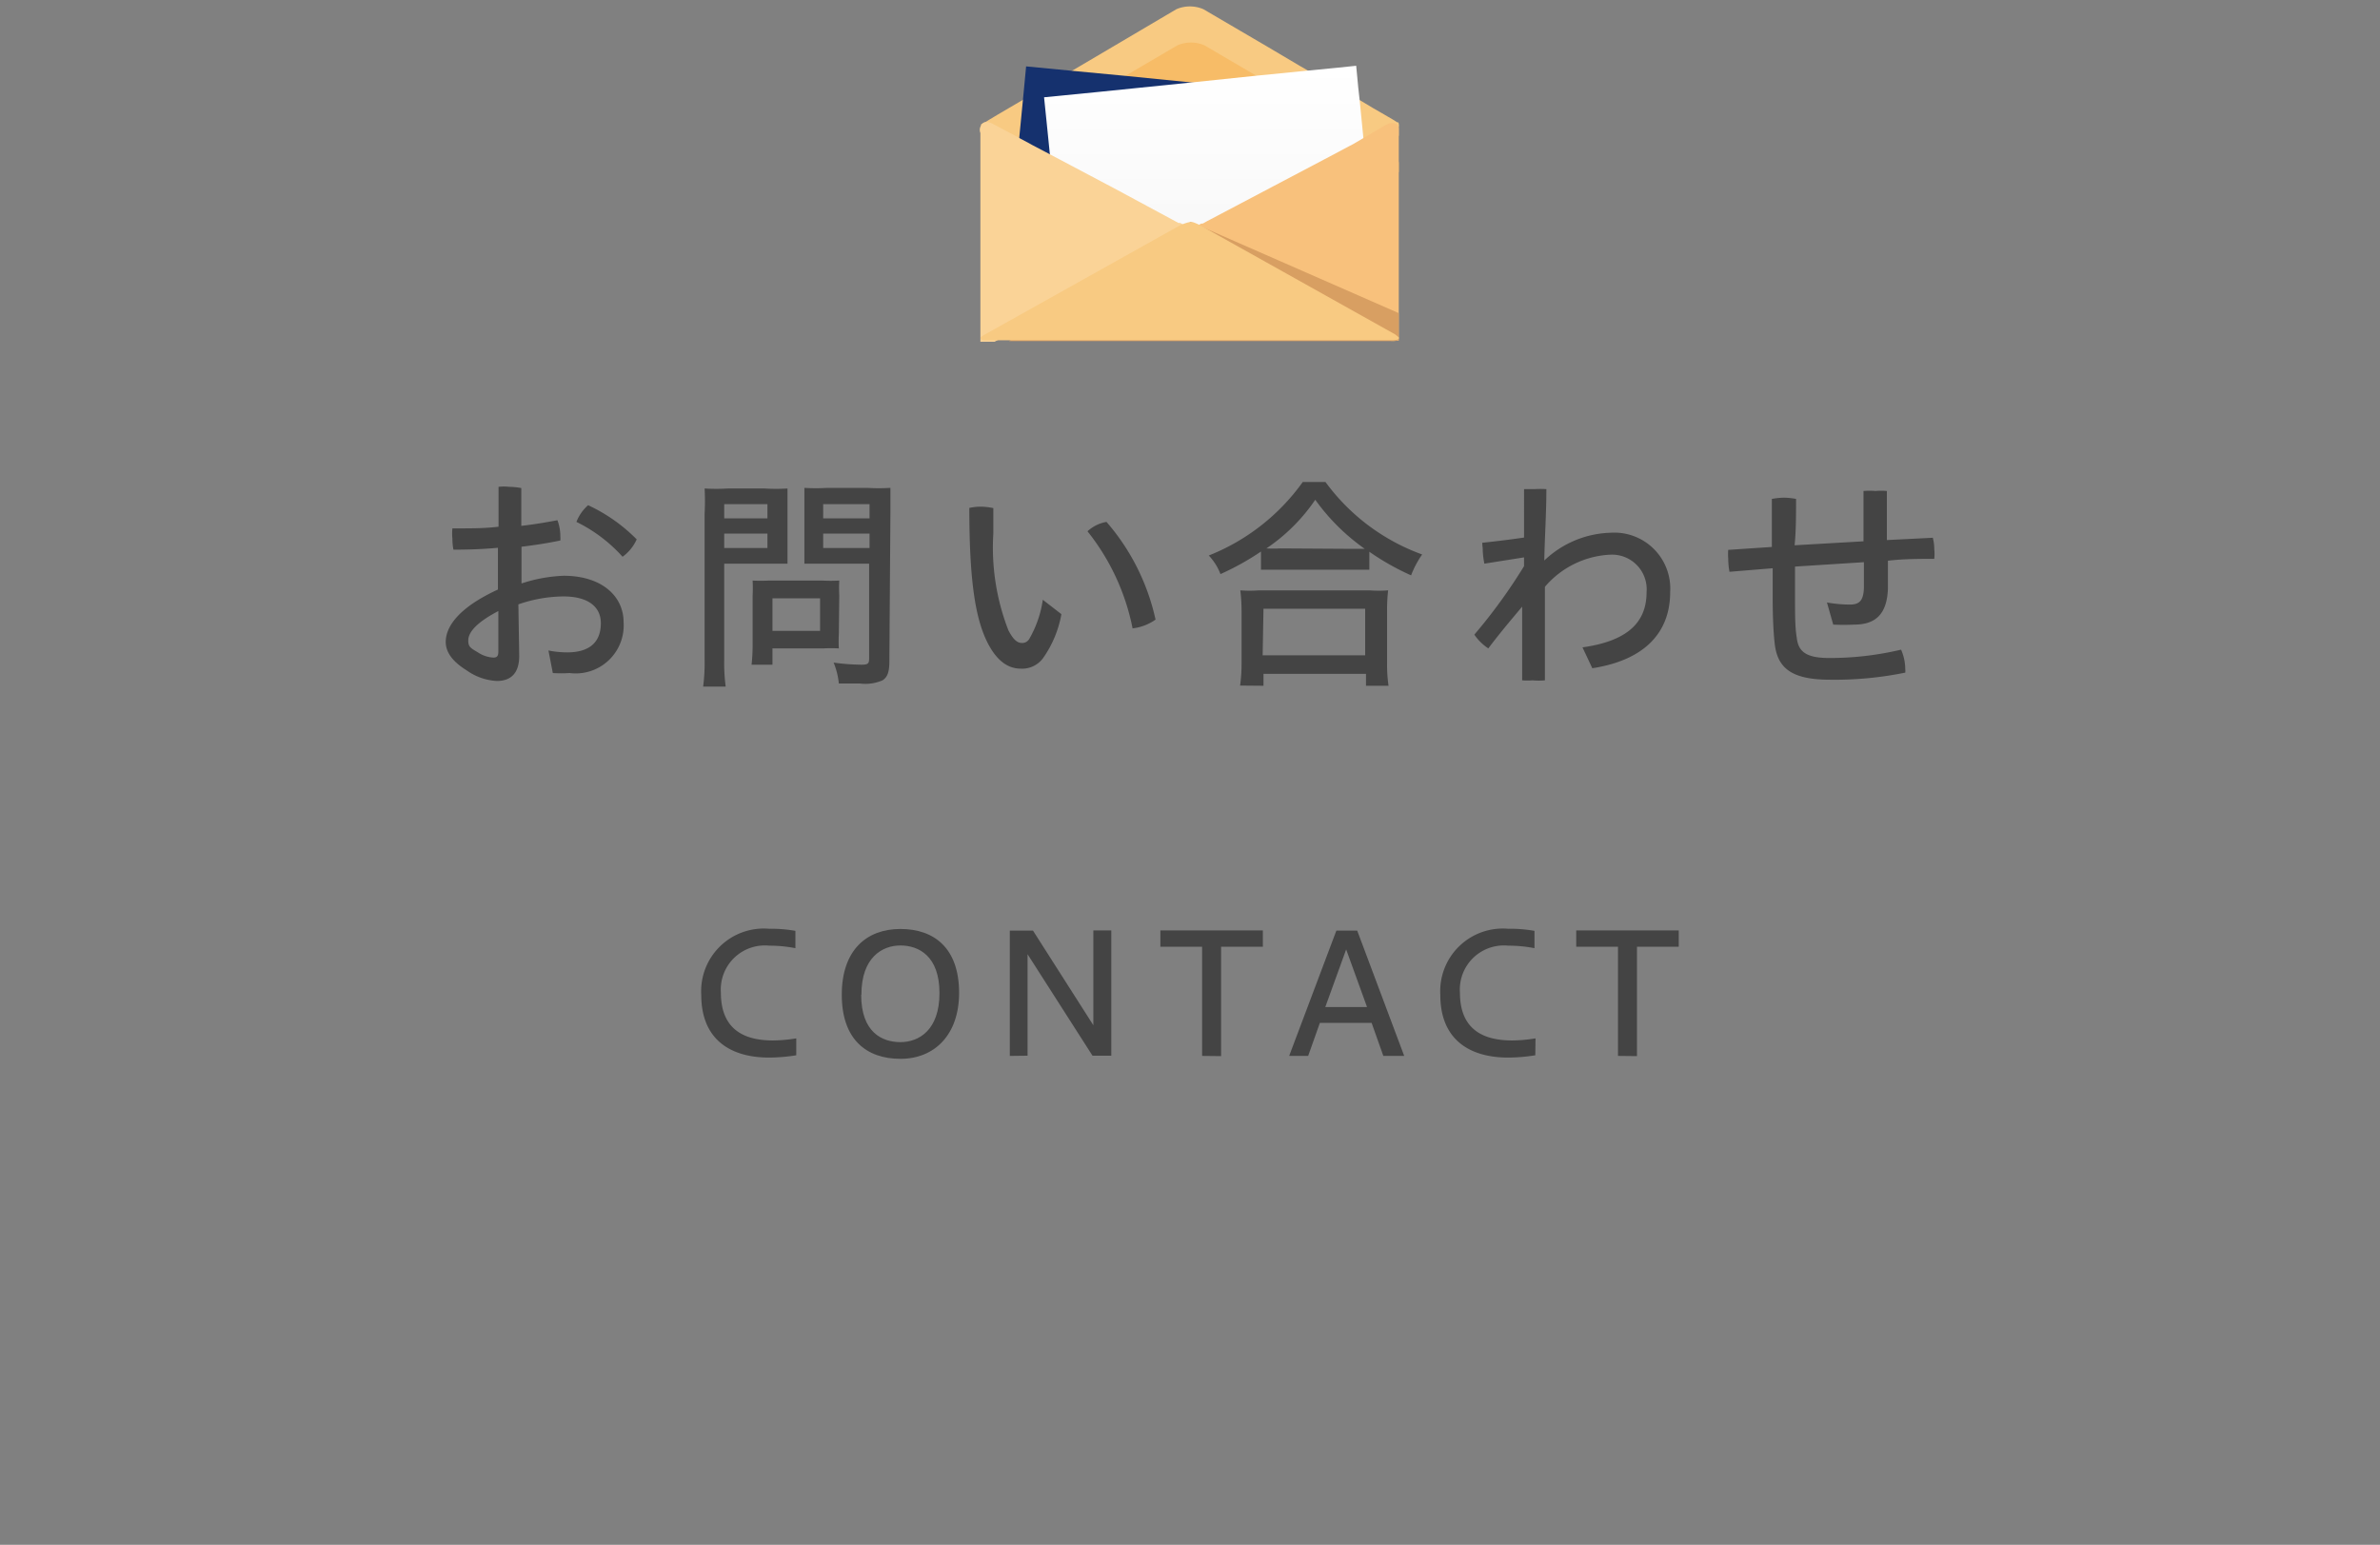 <svg id="pc" xmlns="http://www.w3.org/2000/svg" xmlns:xlink="http://www.w3.org/1999/xlink" viewBox="0 0 114 74"><rect x="0" y="0" width="114" height="74" fill="#808080" stroke="none"/><defs><style>.cls-1{fill:#f8ca82;}.cls-2{fill:url(#名称未設定グラデーション_3);}.cls-3{fill:#15316e;}.cls-4{fill:url(#名称未設定グラデーション_2);}.cls-5{fill:#fad397;}.cls-6{fill:#f8c17c;}.cls-7{fill:#d89f62;}.cls-8{fill:#444;}</style><linearGradient id="名称未設定グラデーション_3" x1="57" y1="56.1" x2="57" y2="67.96" gradientTransform="matrix(1, 0, 0, -1, 0, 70)" gradientUnits="userSpaceOnUse"><stop offset="0" stop-color="#e7b056"/><stop offset="0.77" stop-color="#f7bc67"/></linearGradient><linearGradient id="名称未設定グラデーション_2" x1="57.91" y1="66.85" x2="57.91" y2="56.91" gradientTransform="matrix(1, 0, 0, -1, 0, 70)" gradientUnits="userSpaceOnUse"><stop offset="0" stop-color="#fff"/><stop offset="0.97" stop-color="#f7f7f7"/></linearGradient></defs><title>アートボード 1 のコピー 4</title><g id="お問い合わせ"><g id="CONTACT"><path class="cls-1" d="M67,6.11V6.5l-.08.05L66.2,7,66,7.1h0l-.63.37L65,7.68l-.95.56-.37.21-4.94,2.91-.08.05-.06,0-.18.1-.13.08-.46.27-.23.14a1.1,1.1,0,0,1-.27.1h0a2.27,2.27,0,0,1-.7,0h0a1.11,1.11,0,0,1-.27-.1l-.23-.14-.23-.14-.22-.13-.1-.06,0,0-.18-.1L53,10,50.4,8.52l-.49-.29L49,7.68l-.23-.14L48,7.1h0L47.8,7l-.75-.44L47,6.5V6.11a.47.47,0,0,1,0-.17h0l.05,0,.24-.15.5-.3L49,4.78l0,0,.91-.54,1.42-.84.41-.24L56.35.44a1.64,1.64,0,0,1,1.29,0l3.09,1.81,1.52.9.4.23,1.44.85.95.56.08,0,.67.4.4.23.31.18.19.11.24.15.05,0A.43.43,0,0,1,67,6.11Z"/><path class="cls-2" d="M67,7.85v.39l-.08.05-.75.44-.64.37L65,9.41l-1.49.88L60.47,12.1l0,0-.28.16-.69.41,0,0-1.78,1a1.1,1.1,0,0,1-.27.1,2.17,2.17,0,0,1-.76,0,1.11,1.11,0,0,1-.27-.1l-1.78-1h0l-.39-.23-.33-.2-.28-.17-3-1.75L49,9.41l-.39-.23-.77-.44-.75-.44L47,8.24V7.85a.47.47,0,0,1,0-.17h0l.05,0,.24-.15.5-.3L48,7.1l.83-.48h0L49,6.52l1.17-.69,2.43-1.43,1.31-.77,2.49-1.46a1.64,1.64,0,0,1,1.29,0l2.49,1.46,1.24.73L64,5.89,65,6.52l.16.1.11.06L66,7.1l.17.1.5.3.24.15.05,0A.43.43,0,0,1,67,7.85Z"/><polygon class="cls-3" points="64.1 4.63 63.98 5.89 63.84 7.34 63.73 8.45 63.55 10.29 63.4 11.82 63.28 13.06 62.48 12.98 61.18 12.86 59.46 12.69 59.38 12.68 57.08 12.46 55.35 12.29 54.58 12.22 54.06 12.16 53.56 12.12 50.73 11.84 48.33 11.61 48.57 9.18 48.73 7.54 48.81 6.63 48.82 6.61 49 4.76 49.15 3.18 51.33 3.39 53.86 3.63 57.07 3.95 61.38 4.37 64.1 4.63"/><polygon class="cls-4" points="65.81 11.58 63.4 11.82 60.51 12.11 60.44 12.12 59.95 12.17 58.66 12.3 57.08 12.46 54.57 12.71 54.57 12.71 53.7 12.8 52.76 12.9 50.86 13.09 50.73 11.84 50.59 10.37 50.4 8.52 50.29 7.41 50.13 5.83 50.01 4.66 52.55 4.41 57.07 3.95 60.14 3.63 62.66 3.38 64.1 3.24 64.96 3.15 65.06 4.2 65.13 4.83 65.3 6.56 65.31 6.68 65.39 7.47 65.56 9.11 65.81 11.58"/><path class="cls-5" d="M57.42,11.19l-.18.1-.24.13-.15.08-.2.11h0l-.06,0-.44.23-.6.32-.16.09-.27.14-.3.16-.22.12h0l-.5.26-2.18,1.16-.94.5L48,16.18l-.36.19h-.46l-.17,0-.05,0v0a.1.1,0,0,1,0,0,.24.24,0,0,1,0,0v-10A.39.39,0,0,1,47,6h0a.24.24,0,0,1,.21-.15h.09a.55.55,0,0,1,.25.08l1.11.59.12.07h0l.47.25.2.11.8.42.15.08,3.08,1.63L56.3,10.6l.15.08h0l0,0,.08,0h0l.1.05L57,11l.06,0,.18.1h0l0,0Z"/><path class="cls-6" d="M67,6.14s0,.11,0,.18v10h0l-.07,0a1.71,1.71,0,0,1-.38,0h-.12a.58.58,0,0,1-.23-.06l-.15-.08-.21-.11L60,13l-.21-.11-.51-.27-.21-.11-.51-.27-.21-.11-.89-.47-.21-.11h0L57,11.45l0,0-.42-.23.17-.09.09,0L57,11l.15-.08.39-.21h0l.07,0,.16-.09,5.69-3,.21-.11.94-.5.21-.11L66.35,6l.19-.09a.79.79,0,0,1,.28,0,.17.17,0,0,1,.1.05A.57.57,0,0,1,67,6.14Z"/><path class="cls-7" d="M67,15V16.2a.23.23,0,0,1,0,.05.08.08,0,0,1,0,0h0c0,.06-.14.09-.34.09H48.33L51.95,14h0l4.52-3,.44-.29.12-.08.39.17Z"/><path class="cls-1" d="M67,16.16v0a.24.24,0,0,1,0,.05.08.08,0,0,1,0,0h0c0,.06-.14.09-.33.09H47.3c-.19,0-.3,0-.33-.09h0a.08.08,0,0,1,0,0,.24.24,0,0,1,0-.05v0l.14-.1,9.33-5.22h0l0,0a2,2,0,0,1,.53-.2l.16,0a2.22,2.22,0,0,1,.37.16l0,0,9.33,5.22Z"/><path class="cls-8" d="M24.87,31.42c0,.85-.42,1.2-1.07,1.2a2.73,2.73,0,0,1-1.45-.51c-.74-.46-1-.92-1-1.36,0-.64.48-1.58,2.5-2.51v-2c-.74.07-1.47.09-2.13.09a2.68,2.68,0,0,1-.05-.52,2.43,2.43,0,0,1,0-.5H22c.61,0,1.24,0,1.88-.08,0-.63,0-1.28,0-1.91a2.22,2.22,0,0,1,.5,0,3.19,3.19,0,0,1,.59.06c0,.63,0,1.24,0,1.81.62-.07,1.2-.17,1.73-.27a2.15,2.15,0,0,1,.14.78,1,1,0,0,1,0,.19c-.56.12-1.2.22-1.86.3v1.76A7.26,7.26,0,0,1,27,27.58c1.79,0,2.87.95,2.87,2.23a2.3,2.3,0,0,1-2.59,2.43,6.17,6.17,0,0,1-.8,0l-.21-1.08a4.66,4.66,0,0,0,.9.09c1,0,1.61-.43,1.61-1.4,0-.74-.55-1.28-1.8-1.28a6.76,6.76,0,0,0-2.15.38Zm-1-2.15c-1.2.63-1.44,1.1-1.44,1.41s.11.36.46.57a1.49,1.49,0,0,0,.74.25c.17,0,.24-.07.24-.28Zm6.63-3.44a2.07,2.07,0,0,1-.68.84A7.22,7.22,0,0,0,27.61,25a2.06,2.06,0,0,1,.56-.8A8,8,0,0,1,30.49,25.83Z"/><path class="cls-8" d="M34.69,31.61a8.4,8.4,0,0,0,.07,1.28H33.68a8.7,8.7,0,0,0,.07-1.29v-7a10.91,10.91,0,0,0,0-1.2,9.39,9.39,0,0,0,1.11,0h1.76a9,9,0,0,0,1.1,0c0,.24,0,.62,0,1V26c0,.42,0,.8,0,1-.2,0-.64,0-1,0H34.69Zm0-6.78h2.07v-.68H34.69Zm0,1.42h2.07v-.69H34.69Zm5.49,4.11a6.3,6.3,0,0,0,0,.7,6.81,6.81,0,0,0-.74,0H37v.78H36a8.64,8.64,0,0,0,.05-1V28.55a7,7,0,0,0,0-.74,7.22,7.22,0,0,0,.77,0h2.56a7.65,7.65,0,0,0,.82,0,6.81,6.81,0,0,0,0,.71ZM37,30.22h2.28V28.66H37Zm5.6,1.45c0,.52-.09.77-.33.92a2.05,2.05,0,0,1-1.09.15c-.23,0-.33,0-1,0a3.55,3.55,0,0,0-.25-1,10.36,10.36,0,0,0,1.34.1c.3,0,.36-.05.36-.29V27h-2.1c-.39,0-.84,0-1,0,0-.24,0-.51,0-1V24.37c0-.38,0-.77,0-1a9,9,0,0,0,1.1,0h1.91a9.25,9.25,0,0,0,1.11,0c0,.34,0,.69,0,1.2Zm-3.17-6.84h2.22v-.68H39.43Zm0,1.42h2.22v-.69H39.43Z"/><path class="cls-8" d="M50.84,29.42A5.25,5.25,0,0,1,50,31.47a1.24,1.24,0,0,1-1.1.56c-.52,0-1.08-.26-1.57-1.19-.61-1.17-.9-3-.9-6.51a2.64,2.64,0,0,1,.52-.06,3,3,0,0,1,.63.07c0,.47,0,.88,0,1.21a10.94,10.94,0,0,0,.72,4.64c.25.48.44.61.66.61a.39.39,0,0,0,.35-.21,5.23,5.23,0,0,0,.64-1.86ZM53,25a10.59,10.59,0,0,1,2.35,4.68,2.37,2.37,0,0,1-1.1.42,10.82,10.82,0,0,0-2.16-4.65A1.79,1.79,0,0,1,53,25Z"/><path class="cls-8" d="M60.4,26.42a12.75,12.75,0,0,1-1.94,1.08,2.7,2.7,0,0,0-.56-.89,10.11,10.11,0,0,0,4.5-3.52h1.09a9.92,9.92,0,0,0,4.63,3.47,4.62,4.62,0,0,0-.53,1,12,12,0,0,1-2-1.13v.86c-.19,0-.59,0-.95,0H61.29c-.3,0-.69,0-.89,0Zm-1,6.42a7.54,7.54,0,0,0,.07-1.1V29.28a8.26,8.26,0,0,0-.06-1,6.19,6.19,0,0,0,.89,0H65.6a6.19,6.19,0,0,0,.89,0,8.17,8.17,0,0,0-.05,1v2.48a7,7,0,0,0,.07,1.09H65.43v-.57H60.52v.57Zm1.08-1.45h4.91V29.16H60.52Zm4.14-5.1.75,0A10,10,0,0,1,63,23.94a8.73,8.73,0,0,1-2.34,2.33,6.76,6.76,0,0,0,.68,0Z"/><path class="cls-8" d="M73,23.43l.5,0a4.85,4.85,0,0,1,.57,0c0,1.17-.08,2.31-.1,3.42a4.79,4.79,0,0,1,3.17-1.33A2.68,2.68,0,0,1,80,28.36c0,1.93-1.21,3.26-3.73,3.65l-.47-1c2.28-.32,3.07-1.29,3.07-2.65a1.66,1.66,0,0,0-1.73-1.79A4.38,4.38,0,0,0,74,28.11V29.2c0,1.17,0,2.28,0,3.39a3.32,3.32,0,0,1-.59,0,3.42,3.42,0,0,1-.5,0l0-3.53c-.52.62-1.09,1.29-1.62,2a2.4,2.4,0,0,1-.67-.66A26,26,0,0,0,73,27.12V26.7L71.1,27a3.89,3.89,0,0,1-.08-.74A2.27,2.27,0,0,1,71,26c.66-.07,1.32-.15,2-.25Z"/><path class="cls-8" d="M87.51,28.86a6.4,6.4,0,0,0,1.1.1c.44,0,.65-.17.67-.81q0-.59,0-1.22l-3.3.21c0,.51,0,1,0,1.44,0,.81,0,1.49.08,1.94.07.7.45,1,1.57,1a14.81,14.81,0,0,0,3.43-.4,2.33,2.33,0,0,1,.2.93.85.85,0,0,1,0,.17,16.81,16.81,0,0,1-3.59.34c-1.86,0-2.55-.55-2.67-1.79-.06-.56-.09-1.3-.09-2.13V27.22l-2.07.17a3.67,3.67,0,0,1-.06-.63,2.64,2.64,0,0,1,0-.42l2.09-.14V23.9a3.35,3.35,0,0,1,.58-.06,3.26,3.26,0,0,1,.58.06c0,.79,0,1.54-.07,2.22l3.3-.19c0-.78,0-1.58,0-2.41a3.36,3.36,0,0,1,.58,0,2.8,2.8,0,0,1,.54,0c0,.83,0,1.58,0,2.35l2.2-.11a2.16,2.16,0,0,1,.07.55,2.11,2.11,0,0,1,0,.46c-.73,0-1.47,0-2.22.09,0,.45,0,.91,0,1.35-.05,1.23-.61,1.71-1.62,1.71a10.33,10.33,0,0,1-1,0Z"/><path class="cls-8" d="M38.14,50.55a8.3,8.3,0,0,1-1.3.11c-1.86,0-3.25-.87-3.25-3a3,3,0,0,1,3.25-3.17,6.71,6.71,0,0,1,1.26.1v.83a6.36,6.36,0,0,0-1.25-.12,2.11,2.11,0,0,0-2.32,2.25c0,1.73,1.07,2.29,2.49,2.29a7.13,7.13,0,0,0,1.12-.1Z"/><path class="cls-8" d="M45.94,47.56c0,2-1.17,3.16-2.81,3.16s-2.81-.94-2.81-3.07,1.18-3.15,2.81-3.15S45.94,45.43,45.94,47.56Zm-4.69.09c0,1.8,1,2.27,1.88,2.27S45,49.35,45,47.57s-1-2.28-1.87-2.28S41.26,45.86,41.26,47.65Z"/><path class="cls-8" d="M48.37,50.58v-6h1.11l2.89,4.53V44.57h.86v6h-.9l-3.11-4.86v4.86Z"/><path class="cls-8" d="M57.58,50.58V45.35h-2v-.78h4.91v.78h-2v5.24Z"/><path class="cls-8" d="M61.75,50.58l2.26-6h1l2.25,6h-1L65.7,49H63.22l-.56,1.58Zm1.73-2.34h2l-1-2.76Z"/><path class="cls-8" d="M73.54,50.55a8.29,8.29,0,0,1-1.3.11c-1.86,0-3.25-.87-3.25-3a3,3,0,0,1,3.25-3.17,6.71,6.71,0,0,1,1.26.1v.83a6.36,6.36,0,0,0-1.25-.12,2.11,2.11,0,0,0-2.32,2.25c0,1.73,1.07,2.29,2.5,2.29a7.13,7.13,0,0,0,1.12-.1Z"/><path class="cls-8" d="M77.5,50.58V45.35h-2v-.78h4.91v.78h-2v5.24Z"/></g></g></svg>
